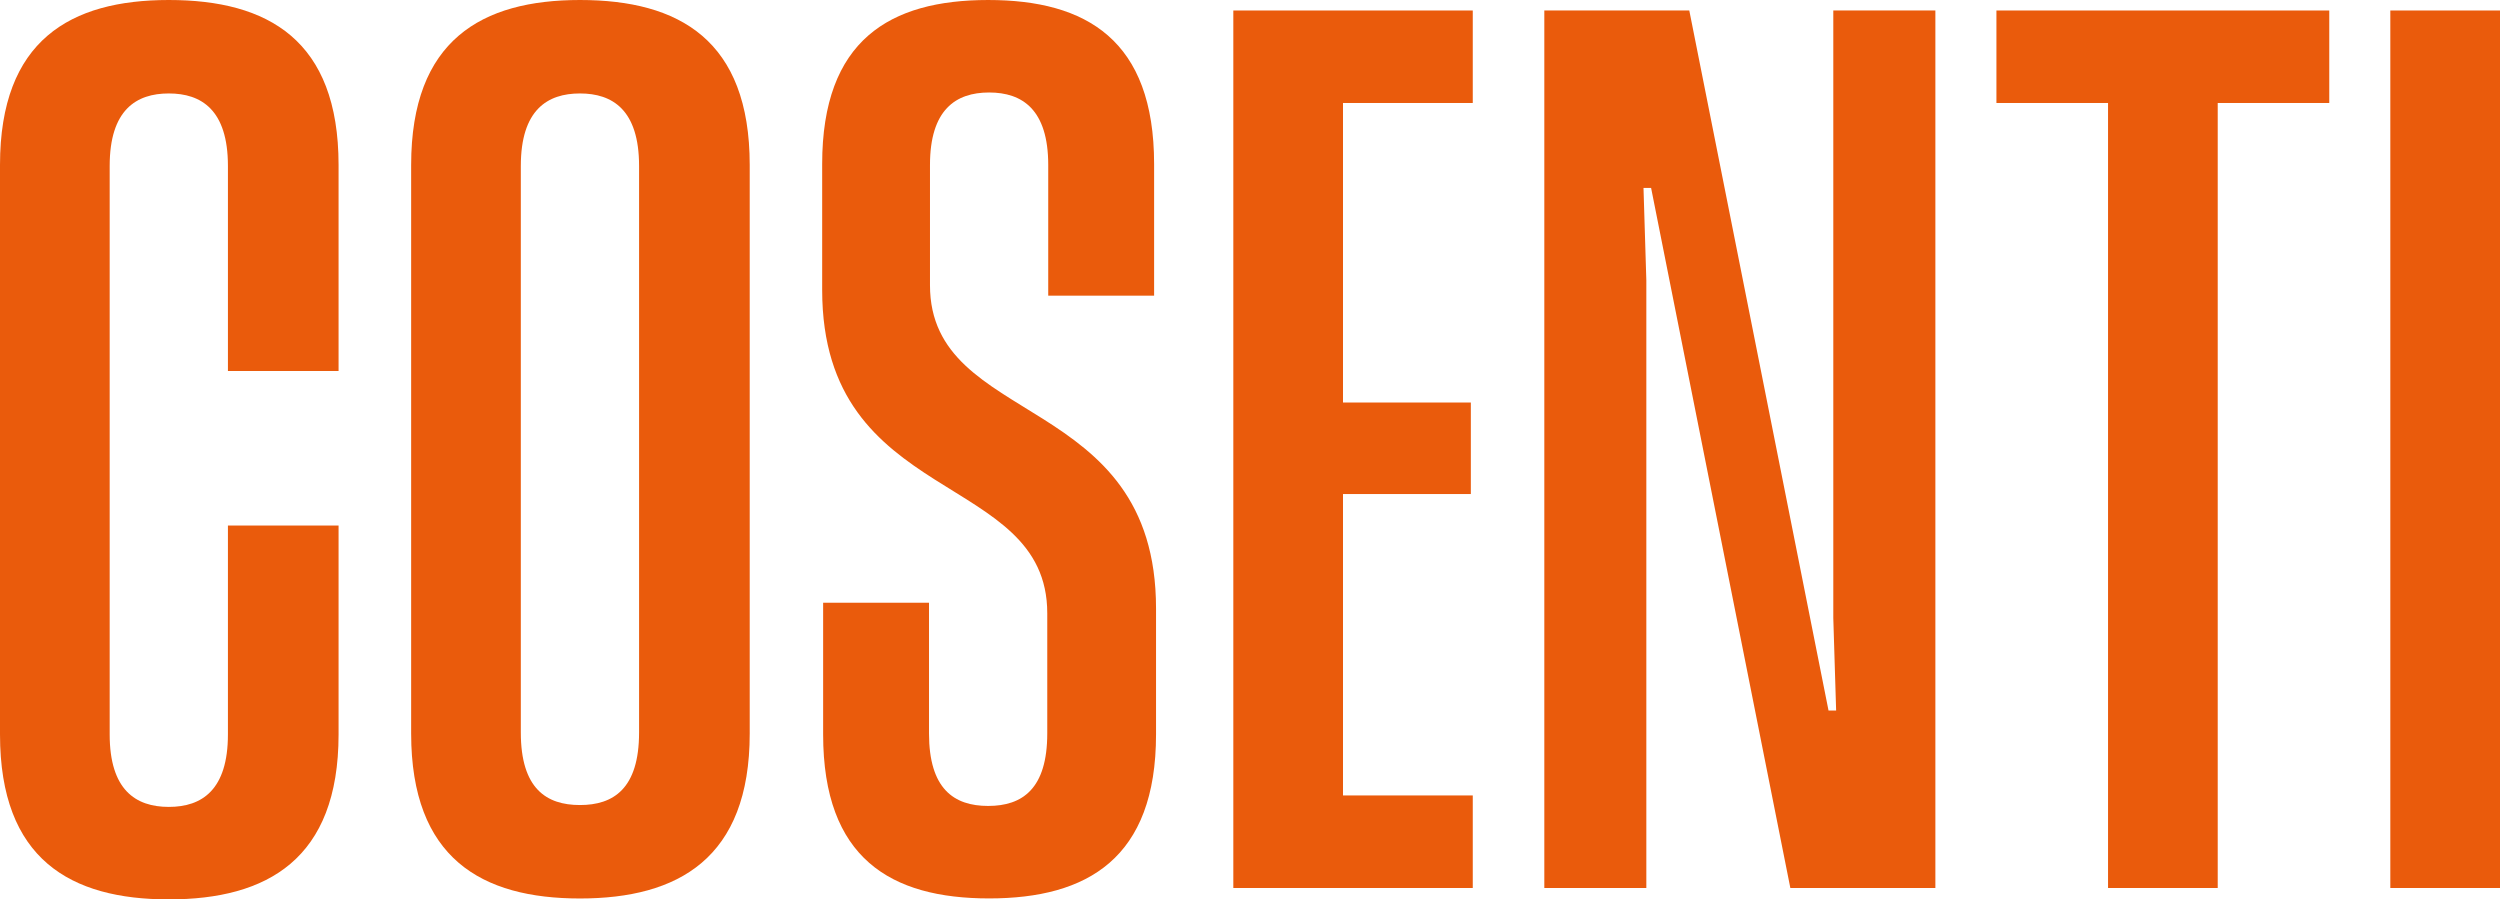 <?xml version="1.0" encoding="UTF-8"?>
<svg id="Laag_2" xmlns="http://www.w3.org/2000/svg" viewBox="0 0 414.39 149.09">
  <defs>
    <style>
      .cls-1 {
        fill: #ea5b0c;
      }
    </style>
  </defs>
  <g id="Layer_1">
    <g>
      <path class="cls-1" d="M27.98,0C11.7,0,0,6.64,0,27.35v94.38c0,20.71,11.7,27.35,27.98,27.35s28.14-6.64,28.14-27.35v-34.62h-18.34v34.62c0,9.17-4.27,12.02-9.8,12.02s-9.8-2.85-9.8-12.02V27.51c0-9.33,4.43-12.02,9.8-12.02s9.8,2.69,9.8,12.02v33.99h18.34V27.35C56.12,6.64,44.43,0,27.98,0Z"/>
      <path class="cls-1" d="M96.13,0C79.85,0,68.15,6.64,68.15,27.35v94.23c0,20.71,11.7,27.35,27.98,27.35s28.14-6.64,28.14-27.35V27.35C124.27,6.64,112.57,0,96.13,0ZM105.93,121.42c0,9.33-4.27,12.02-9.8,12.02s-9.8-2.69-9.8-12.02V27.51c0-9.33,4.43-12.02,9.8-12.02s9.8,2.69,9.8,12.02v93.91Z"/>
      <path class="cls-1" d="M154.15,47.27v-19.92c0-9.17,4.27-12.02,9.8-12.02s9.8,2.85,9.8,12.02v21.66h17.55v-21.82c0-20.55-11.22-27.19-27.51-27.19s-27.51,6.64-27.51,27.19v20.87c0,36.05,37.31,29.88,37.31,53.59v19.92c0,9.17-4.11,12.02-9.8,12.02s-9.8-2.85-9.8-12.02v-21.66h-17.55v21.82c0,20.55,11.22,27.19,27.51,27.19s27.67-6.64,27.67-27.19v-20.87c0-36.05-37.47-29.88-37.47-53.59Z"/>
      <polygon class="cls-1" points="204.43 147.19 244.12 147.19 244.12 131.85 222.61 131.85 222.61 81.89 243.8 81.89 243.8 66.72 222.61 66.72 222.61 17.07 244.12 17.07 244.12 1.74 204.43 1.74 204.43 147.19"/>
      <polygon class="cls-1" points="303.88 102.45 304.35 117.78 303.09 117.78 280.01 1.74 255.98 1.74 255.98 147.19 272.89 147.19 272.89 46.48 272.42 31.15 273.68 31.15 296.76 147.19 320.8 147.19 320.8 1.74 303.88 1.74 303.88 102.45"/>
      <polygon class="cls-1" points="330.92 17.07 349.42 17.07 349.42 147.19 367.6 147.19 367.6 17.07 386.09 17.07 386.09 1.74 330.92 1.74 330.92 17.07"/>
      <rect class="cls-1" x="396.21" y="1.74" width="18.18" height="145.45"/>
    </g>
  </g>
</svg>